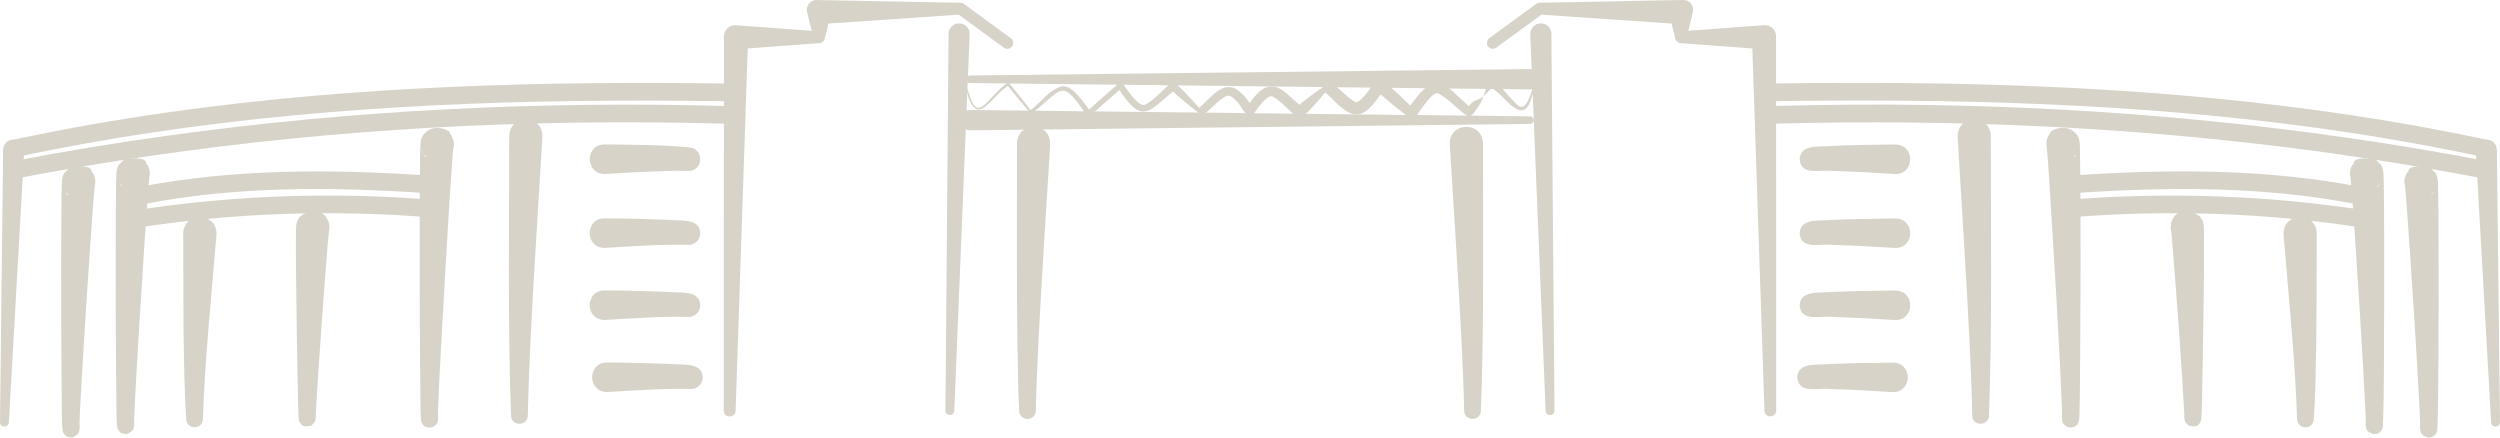 <?xml version="1.0" encoding="UTF-8"?>
<svg id="Layer_2" data-name="Layer 2" xmlns="http://www.w3.org/2000/svg" viewBox="0 0 352.8 61.75">
  <defs>
    <style>
      .cls-1 {
        fill: #d7d3c8;
        stroke-width: 0px;
      }
    </style>
  </defs>
  <g id="Layer_1-2" data-name="Layer 1">
    <g>
      <path class="cls-1" d="m2.26,22.18c25.84-5.54,52.28-7.55,78.67-7.92,7.45-.1,14.89-.08,22.34.04,1.61.02,1.61-2.48,0-2.5-26.54-.4-53.17.32-79.48,4.04-7.44,1.05-14.84,2.36-22.19,3.93-1.57.34-.91,2.75.66,2.41h0Z"/>
      <path class="cls-1" d="m2.17,25.21c25.81-4.96,52.04-7.48,78.31-7.89,7.5-.12,14.99-.06,22.49.15,1.61.05,1.61-2.46,0-2.5-26.49-.74-53.03.53-79.29,4.17-7.42,1.03-14.82,2.25-22.18,3.67-1.58.3-.91,2.71.66,2.41h0Z"/>
      <path class="cls-1" d="m20.09,28.84c13.21-2.59,26.76-2.49,40.14-1.58,1.61.11,1.6-2.39,0-2.5-13.62-.92-27.37-.96-40.81,1.67-1.58.31-.91,2.72.66,2.41h0Z"/>
      <path class="cls-1" d="m20.01,32.04c13.45-2.04,27.16-2.45,40.71-1.37,1.6.13,1.6-2.37,0-2.5-13.79-1.1-27.7-.62-41.38,1.46-1.59.24-.91,2.65.66,2.41h0Z"/>
      <path class="cls-1" d="m16.53,24.98c.06.25.16.51.31.73.47-.25-.89,1.16,3.14.76,1.72-1.73.56-.63.97-1.09.04-.09.08-.19.1-.29l.04-.15v-.08c.02-.07.01-.01,0,.04-.24,2.35-.47,6.22-.65,8.62-.48,7.44-1.13,17.39-1.48,24.79-.01.2-.05,1.36-.05,1.59,0,0-.01-.08-.02-.09,0,0-.01-.04-.01-.04.02.08-.04-.23-.22-.44-.29-.19-.05-.36-1.09-.45-1.22.5-.89.89-.95.72-.03.07-.05.16-.06.22.02-.07.04-.28.05-.36.21-1.5,2.42-1.27,2.35.22-.02.24-.02.61-.13.84-.05-.16.27.23-.96.73-1.05-.07-.8-.26-1.1-.45-.18-.22-.24-.53-.22-.46-.11-.57-.08-1.49-.11-2.06-.13-9.16-.13-20.27-.09-29.44.02-1.28,0-3.28.09-4.55.03-.25.09-.54.19-.77.42-.47-.74.62.98-1.11,4.04-.4,2.68,1.01,3.15.76,1.8,3.2-3.24,5.29-4.25,1.8h0Z"/>
      <path class="cls-1" d="m8.83,26.14c.06.25.17.52.32.75.44-.23-.79,1.14,3.08.75,1.78-1.75.58-.64,1.01-1.1.04-.09.08-.19.1-.29l.04-.16v-.08s.02-.05.02-.03c0,0,0,.04-.01.07-.12,1.06-.25,2.95-.34,4.04-.58,8.1-1.24,18.43-1.69,26.54-.05.93-.15,2.83-.16,3.76,0-.04-.02-.1-.03-.14.02.07-.04-.21-.21-.43-.3-.21-.05-.34-1.02-.46-1.23.38-1,.92-1.02.71-.03.07-.06.16-.07.23,0,0,.01-.07.01-.07.07-1.92,2.69-1.62,2.37.25,0,0-.02.2-.02.2-.02.1-.04.23-.09.33-.02-.2.21.35-1.03.73-.98-.12-.73-.26-1.03-.47-.17-.22-.23-.51-.21-.44-.16-1.17-.1-3.07-.14-4.26-.08-8.15-.1-18.52-.05-26.67.03-1.26,0-3.22.09-4.47.03-.26.09-.54.2-.78.43-.47-.77.63,1.01-1.12,3.88-.39,2.65.98,3.09.76,1.85,3.18-3.2,5.34-4.23,1.84h0Z"/>
      <path class="cls-1" d="m59.4,20.84c.08.36.28.76.57,1.06-.68-.15,2.08,1.81,3.7-.37.31-.59.13-.28.22-.46.02-.07.04-.14.06-.21.03-.15.02-.11.03-.17,0-.01,0-.03,0-.01-.03.2-.07.73-.09.95-.62,8.53-1.22,19.66-1.7,28.25-.12,2.23-.33,6.38-.4,8.59,0,0,0,.54,0,.54-.05-.27-.14-.58-.59-.87-1.39-.54-1.97,1.04-1.68.57l-.04.1-.03.1v.02s.04-.33.04-.38c.2-1.51,2.41-1.29,2.35.2,0,0-.02.34-.02.34l-.02.23v.06s-.01.03-.04.14l-.04.12c.28-.46-.3,1.12-1.7.58-.38-.25-.35-.31-.49-.52-.15-.37-.11-.34-.13-.53-.03-.41-.06-1.51-.06-1.94-.13-9.98-.13-22.1-.09-32.09.02-1.28.02-3.45.08-4.72,0,0,.01-.21.01-.21l.02-.17c.01-.09,0-.07.05-.25.02-.08.04-.15.06-.23.09-.19-.09.12.23-.48,1.62-2.18,4.39-.23,3.71-.37,2.48,3.12-2.78,5.91-3.99,2.15h0Z"/>
      <path class="cls-1" d="m41.86,32.59c.07.32.24.67.47.94-.35-.39.97,1.92,3.61,0,.61-.96.23-.39.39-.67.03-.08.05-.16.07-.24l.03-.13v-.07s.02-.05.01-.04c0,0,0,.02,0,.04-.1.81-.21,2.27-.28,3.1-.18,2.14-.61,8-.77,10.23-.24,3.53-.66,9.29-.83,12.77,0,0-.01.35-.01.35-.03-.15-.07-.37-.26-.61-.17.03.03-.63-1.53-.28-.88.89-.32.41-.51.59l-.04.11c-.03.13-.02.07-.02.11,0,.02,0,0,0-.03l.02-.18c.27-1.67,2.62-1.22,2.34.42,0,0-.02.18-.02.18-.01.06,0,.02-.03.16l-.04.12c-.19.19.37-.29-.51.6-1.56.35-1.36-.31-1.53-.29-.34-.44-.26-.79-.3-1.23-.02-.53-.06-2.04-.08-2.6-.11-4.92-.2-12.2-.26-17.14,0-1.91-.06-4.86,0-6.74.01-.27.06-.57.16-.82.16-.28-.22.28.39-.68,2.64-1.91,3.97.39,3.62,0,.23.28.4.63.47.95.63,3.03-3.77,4.06-4.56,1.08h0Z"/>
      <path class="cls-1" d="m30.54,33.23c-.62,7.46-1.71,18.54-1.9,25.92-.05,1.48-2.23,1.54-2.36.06-.49-7.49-.38-18.66-.42-26.25.1-3.28,4.96-3,4.68.28h0Z"/>
      <path class="cls-1" d="m76.54,19.38c-.66,11.33-1.83,28.09-2.06,39.28-.04,1.5-2.27,1.55-2.36.04-.46-11.25-.27-28.12-.26-39.52.11-3.21,4.86-3.02,4.68.21h0Z"/>
      <path class="cls-1" d="m148.2,20.43c-.39,6.24-1.39,22.12-1.67,28.15-.15,3.13-.3,6.31-.35,9.39-.01.65-.55,1.17-1.2,1.16-.63-.01-1.13-.51-1.16-1.12-.15-3.21-.19-6.32-.24-9.48-.11-5.99-.08-22.12-.06-28.31.1-3.21,4.86-3.02,4.68.21h0Z"/>
      <path class="cls-1" d="m102.14,57.95l.02-52.72c-.05-.95.75-1.75,1.7-1.67,0,0,11.74.87,11.74.87l-.83.83-.87-3.55c-.18-.74.27-1.49,1.01-1.67.19-.07.45-.03.65-.03,0,0,19.96.38,19.96.38.19,0,.37.05.51.16l6.61,4.84c.37.27.45.79.18,1.16s-.79.45-1.16.18l-6.61-4.84.51.16-19.91,1.36,1.66-1.7-.87,3.55c-.06.44-.39.81-.83.83,0,0-11.74.87-11.74.87l1.7-1.67-1.76,52.69c-.03,1.02-1.64,1.1-1.67-.03h0Z"/>
      <path class="cls-1" d="m0,59.57L.44,21.16c.05-1.95,2.97-1.94,2.98.03,0,0-2.17,38.4-2.17,38.42-.04.78-1.26.77-1.25-.04H0Z"/>
      <path class="cls-1" d="m133.42,57.95l.44-53.17c0-.82.68-1.49,1.5-1.48.82,0,1.49.68,1.48,1.5,0,.04-2.17,53.13-2.17,53.17-.03.78-1.25.79-1.25-.03h0Z"/>
      <path class="cls-1" d="m85.29,20.38c3.99.05,8.07.04,12.07.43,2.09.27,1.84,3.37-.26,3.31-.9-.04-1.89-.03-2.88,0-2.85.09-5.98.24-8.8.43-2.84.1-2.97-4.1-.13-4.17h0Z"/>
      <path class="cls-1" d="m85.29,30.82c2.88,0,6.07.08,8.97.2,1.54.2,4.7-.35,4.55,2.07-.1.89-.89,1.53-1.77,1.46-3.77-.09-7.86.21-11.63.43-2.84.1-2.97-4.1-.13-4.17h0Z"/>
      <path class="cls-1" d="m85.29,40.99c2.88,0,6.07.08,8.97.2,1.54.2,4.7-.35,4.55,2.07-.1.89-.89,1.53-1.77,1.46-3.77-.09-7.86.21-11.63.43-2.84.1-2.97-4.1-.13-4.17h0Z"/>
      <path class="cls-1" d="m85.64,51.16c2.88,0,6.07.08,8.97.2,1.54.2,4.7-.35,4.55,2.07-.1.89-.89,1.53-1.77,1.46-3.77-.09-7.86.21-11.63.43-2.84.1-2.97-4.1-.13-4.17h0Z"/>
      <path class="cls-1" d="m351.2,19.77c-25.98-5.57-52.57-7.63-79.09-8.01-7.53-.11-15.05-.08-22.58.03-1.61.02-1.61,2.52,0,2.5,26.39-.4,52.9.26,79.06,3.99,7.36,1.05,14.68,2.34,21.95,3.9,1.57.34,2.24-2.07.66-2.41h0Z"/>
      <path class="cls-1" d="m351.29,22.8c-26.02-5-52.49-7.56-78.98-7.98-7.5-.12-14.99-.06-22.49.15-1.61.04-1.61,2.55,0,2.5,26.26-.73,52.59.47,78.62,4.08,7.42,1.03,14.82,2.25,22.18,3.67,1.57.3,2.25-2.11.66-2.41h0Z"/>
      <path class="cls-1" d="m333.37,26.43c-13.44-2.64-27.19-2.59-40.81-1.67-1.6.11-1.61,2.61,0,2.5,13.38-.91,26.93-1.01,40.14,1.58,1.57.31,2.24-2.1.66-2.41h0Z"/>
      <path class="cls-1" d="m333.45,29.63c-13.68-2.08-27.58-2.55-41.38-1.46-1.59.13-1.61,2.63,0,2.5,13.56-1.08,27.26-.68,40.71,1.37,1.57.24,2.25-2.17.66-2.41h0Z"/>
      <path class="cls-1" d="m331.7,23.93c.06-.25.17-.52.32-.75.47.24-.89-1.17,3.15-.76,1.72,1.73.57.64.98,1.11.07.14.12.34.15.49.07.41.07.99.09,1.41.09,4.62.06,12.32.07,17.01-.06,5.05.03,12.76-.19,17.75,0,0-.02.11-.02.11v.06c0-.07-.06.24-.24.46-.3.2-.05.38-1.1.45-1.23-.5-.9-.89-.96-.73-.07-.15-.09-.36-.11-.53-.29-1.96,2.35-2.14,2.38-.17,0-.06-.03-.15-.06-.22-.05.17.27-.22-.95-.72-1.04.08-.8.25-1.09.45-.24.33-.2.43-.24.56,0-.19-.04-1.28-.05-1.57-.45-9.12-1.17-20.18-1.8-29.3-.07-.97-.21-2.92-.31-3.88,0,0-.03-.24-.03-.24,0-.05-.02-.12,0-.04.03.18.08.35.15.52.41.46-.74-.63.97,1.09,4.03.4,2.67-1.01,3.14-.76.15-.23.25-.49.31-.73-.77,3-5.18,1.97-4.57-1.05h0Z"/>
      <path class="cls-1" d="m339.4,25.07c.06-.26.17-.53.33-.77.44.22-.79-1.15,3.09-.76,1.79,1.75.58.65,1.01,1.12.06.13.11.3.14.44.09.43.08,1.01.1,1.45.09,4.54.06,12.09.07,16.7-.05,4.92.02,12.48-.18,17.34-.05.31,0,.31-.26.7-.3.21-.05.35-1.03.47-1.23-.38-1.01-.93-1.03-.73-.05-.11-.07-.22-.09-.33-.02-.11-.03-.4-.04-.51-.07-1.53,2.18-1.69,2.35-.19,0,0,.03.25.03.25v.07c0-.07-.02-.15-.06-.23-.02.2.21-.34-1.02-.72-.97.13-.73.25-1.02.46-.24.36-.19.4-.23.56,0-.28-.04-1.25-.05-1.55-.45-8.95-1.17-19.8-1.8-28.75-.07-.96-.21-2.86-.31-3.81,0,0-.03-.23-.03-.23,0-.03-.01-.07-.01-.07,0-.01.01.09.02.11.04.16.08.3.14.45.43.47-.77-.64,1.01,1.1,3.88.38,2.64-.98,3.08-.75.15-.23.27-.5.32-.75-.79,3-5.19,1.95-4.56-1.07h0Z"/>
      <path class="cls-1" d="m288.84,19.77c.08-.36.29-.77.58-1.07-.68.14,2.09-1.81,3.71.37.31.6.14.29.23.48.03.07.05.15.06.23.04.18.03.16.05.25.03.2.04.52.05.73.16,10.69.08,23.29,0,33.99-.01.77-.04,2.97-.07,3.72-.04.36.03.8-.17,1.22-.14.22-.11.27-.49.52-1.39.54-1.98-1.04-1.7-.58l-.04-.12c-.04-.15-.03-.11-.04-.2-.02-.13-.04-.43-.04-.57.03-1.73,2.42-1.61,2.39.11,0,.04.02.11,0,.05-.01-.06-.04-.15-.06-.21.28.47-.3-1.11-1.68-.57-.45.28-.55.61-.59.87-.39-10.6-1.2-23.11-1.85-33.72-.07-1.06-.21-3.19-.31-4.25,0,0-.03-.27-.03-.27,0,0-.02-.15-.01-.08,0,.07.05.27.09.38.09.19-.09-.13.22.46,1.61,2.18,4.37.22,3.7.37.28-.29.49-.7.57-1.06-.79,3-5.19,1.94-4.56-1.07h0Z"/>
      <path class="cls-1" d="m306.38,31.51c.07-.32.24-.68.47-.95-.35.38.98-1.92,3.62,0,.62.96.23.4.39.68.03.08.06.16.08.25.03.12.06.28.07.4.1,6.32-.11,14.28-.18,20.63-.07,1.93-.03,4.88-.21,6.78,0,0-.1.35-.23.48-.17-.02.03.63-1.53.29-.89-.89-.33-.41-.51-.6l-.04-.12c-.05-.21-.05-.38-.06-.58.04-1.71,2.36-1.59,2.39.03,0-.04,0,.02-.02-.11l-.04-.11c-.18-.18.37.3-.51-.59-1.56-.34-1.36.31-1.53.28-.19.22-.23.46-.26.61-.45-8.26-1.15-17.62-1.83-25.87,0,0-.04-.4-.04-.4l-.02-.17c-.02-.11,0,.03,0,.07.03.13.06.24.1.37.16.27-.23-.29.39.67,2.63,1.91,3.96-.39,3.61,0,.23-.27.4-.62.47-.94-.79,2.99-5.2,1.94-4.56-1.08h0Z"/>
      <path class="cls-1" d="m326.94,32.96c0,4.35-.02,15.45-.15,19.65-.06,2.2-.11,4.34-.27,6.6-.05.65-.61,1.14-1.26,1.09-.64-.04-1.11-.59-1.1-1.21-.2-7.31-1.28-18.46-1.9-25.86-.28-3.26,4.57-3.57,4.68-.28h0Z"/>
      <path class="cls-1" d="m280.94,19.17c0,11.46.2,28.21-.26,39.52-.09,1.49-2.31,1.48-2.36-.03-.05-3.22-.2-6.55-.35-9.83-.28-6.28-1.31-23.03-1.71-29.51-.1-3.17,4.58-3.34,4.68-.15h0Z"/>
      <path class="cls-1" d="m209.28,20.21c0,10.96.15,26.97-.3,37.79-.09,1.49-2.31,1.48-2.36-.03-.05-3.08-.2-6.26-.35-9.4-.28-6-1.28-22.01-1.68-28.21-.11-3.17,4.58-3.34,4.68-.15h0Z"/>
      <path class="cls-1" d="m249,57.98l-1.76-52.69,1.7,1.67-11.74-.87c-.46-.03-.77-.41-.83-.83,0,0-.87-3.55-.87-3.55l1.66,1.7-19.91-1.36.51-.16-6.61,4.84c-.37.27-.89.19-1.16-.18s-.19-.89.18-1.16l6.61-4.84c.16-.11.33-.16.51-.16L237.24,0h.29c.89-.04,1.59.84,1.37,1.7,0,0-.87,3.55-.87,3.55l-.83-.83,11.74-.87c.95-.08,1.76.73,1.7,1.67,0,0,.02,52.72.02,52.72-.02,1.03-1.6,1.14-1.67.03h0Z"/>
      <path class="cls-1" d="m351.55,59.62l-2.17-38.35c-.08-1.95,2.83-2.13,2.98-.17,0,0,.43,38.46.44,38.48,0,.78-1.2.85-1.25.04h0Z"/>
      <path class="cls-1" d="m218.12,57.98l-2.17-53.13c-.03-.82.61-1.52,1.43-1.55.82-.03,1.52.61,1.55,1.43,0,.04.44,53.17.44,53.22,0,.78-1.21.85-1.25.03h0Z"/>
      <path class="cls-1" d="m267.37,24.55c-2.82-.19-5.96-.35-8.8-.43-1.64-.22-4.37.75-4.6-1.58.02-2.33,3.05-1.74,4.56-1.95,2.9-.12,6.08-.19,8.97-.2,2.85.07,2.72,4.27-.13,4.17h0Z"/>
      <path class="cls-1" d="m267.37,34.99c-2.82-.19-5.96-.35-8.8-.43-1.64-.22-4.37.75-4.6-1.58.02-2.33,3.05-1.74,4.56-1.95,2.9-.12,6.08-.19,8.97-.2,2.85.07,2.72,4.27-.13,4.17h0Z"/>
      <path class="cls-1" d="m267.37,45.16c-2.82-.19-5.96-.35-8.8-.43-1.64-.22-4.37.75-4.6-1.58.02-2.33,3.05-1.74,4.56-1.95,2.9-.12,6.08-.19,8.97-.2,2.85.07,2.72,4.27-.13,4.17h0Z"/>
      <path class="cls-1" d="m267.03,55.33c-2.82-.19-5.96-.35-8.8-.43-1.64-.22-4.37.75-4.6-1.58.02-2.33,3.05-1.74,4.56-1.95,2.9-.12,6.08-.19,8.97-.2,2.85.07,2.72,4.27-.13,4.17h0Z"/>
      <path class="cls-1" d="m215.93,12.62l-79.06-.9c-.29,0-.53-.24-.53-.54,0-.29.24-.52.53-.53l79.06-.9c1.88,0,1.93,2.86,0,2.87h0Z"/>
      <path class="cls-1" d="m215.93,17.49l-79.06.9c-.79,0-1.44-.63-1.45-1.42s.63-1.44,1.42-1.45c0,0,79.08.91,79.09.9.29,0,.53.24.53.54,0,.29-.24.52-.53.53h0Z"/>
      <path class="cls-1" d="m216.5,12.29c-.75,3.93-1.82,4.27-4.52,1.34-.54-.52-1.1-1.02-1.72-1.37l.18-.82c-1.01,1.02-.96,2.5-1.83,3.6-.45.5-.86,1.73-1.66,1.25-1.27-.86-2.81-2.62-4.08-3.13-.33-.12-.98.48-1.51,1.15-.54.67-1.05,1.42-1.56,2.16-.2.29-.61.37-.9.16-1.65-1.28-3.25-2.58-4.78-3.92l1.26-.15c-.79,1.09-1.47,2.22-2.59,3.1-2.42,1.74-4.33-1.68-6.11-2.84,0,0,1.29-.96,1.29-.96-1.18,1.5-2.59,3.21-4.03,4.52-.28.27-.72.27-1.01.03-1.07-.81-2.27-2.27-3.35-2.8-.19-.05-.33-.03-.56.08-.85.55-1.47,1.52-2.1,2.37-1.01,1.09-1.75-1.31-2.43-1.79-.39-.4-.8-.87-1.35-.74-1.19.46-2.36,2.14-3.55,2.74-1.53-1.22-3.09-2.37-4.4-3.71l.71.03c-4.02,3.37-4.71,5.07-8.19-.27,0,0,.79-.1.79-.1-1.53,1.37-3.08,2.74-4.63,4.07-.17.15-.44.12-.57-.07-.51-.74-1.01-1.5-1.58-2.18-.55-.66-1.21-1.37-1.9-1.24-.72.18-1.42.85-2.1,1.43-.68.6-1.38,1.2-2.09,1.77-.06.05-.15.04-.19-.02-1.14-1.32-2.23-2.62-3.31-3.99l.25.04c-1.31.79-2.19,2.1-3.39,3.06-.3.22-.74.47-1.19.3-1.08-.64-1.19-2.03-1.52-3.1-.01-.04.02-.09.06-.1.52.78.82,4.02,2.48,2.69,1.16-.98,2.03-2.33,3.35-3.16.08-.05.19-.04.25.04,1.12,1.34,2.23,2.74,3.3,4.13l-.41-.26c1.54-1.14,2.49-2.7,4.39-3.43,1.12-.2,1.92.7,2.56,1.41.62.71,1.14,1.46,1.68,2.2l-.57-.07c1.49-1.35,2.98-2.67,4.5-3.97.17-.15.42-.13.57.04.49.68.97,1.38,1.51,1.98.51.6,1.14,1.15,1.6,1,1.27-.56,2.49-2.14,3.69-3.02.21-.18.52-.16.71.03,1.4,1.3,2.76,2.83,3.96,4.21l-.92-.64c1.54-1.03,3.21-3.98,5.42-2.83,1.12.7,1.8,1.78,2.53,2.78,0,0-1.1,0-1.1,0,1.88-2.88,3.46-4.51,6.34-1.58.58.52,1.15,1.01,1.74,1.48l-1.02.04c.91-.97,2.45-2.02,3.54-2.78,0,0,1.29-.96,1.29-.96,1.12.78,2.55,2.43,3.61,2.9.11.02.2-.01.46-.18.86-.68,1.53-1.73,2.21-2.66.27-.39.81-.48,1.19-.21,1.63,1.42,3.22,2.93,4.73,4.41,0,0-1.4-.23-1.4-.23,2.26-2.97,3.75-5.67,7.16-2.02.67.62,1.33,1.22,2,1.81l-.83.09c.52-.56.84-1.11,1.6-1.34.4-.13.84-.43,1.17-.76.34-.33.65-.67.94-1.02l.18-.82c1.35.86,2.21,2.25,3.33,3.27.6.6,1.13.28,1.46-.4.35-.65.6-1.39.81-2.12.01-.04.06-.07.1-.06.04.01.07.05.06.1h0Z"/>
    </g>
  </g>
</svg>